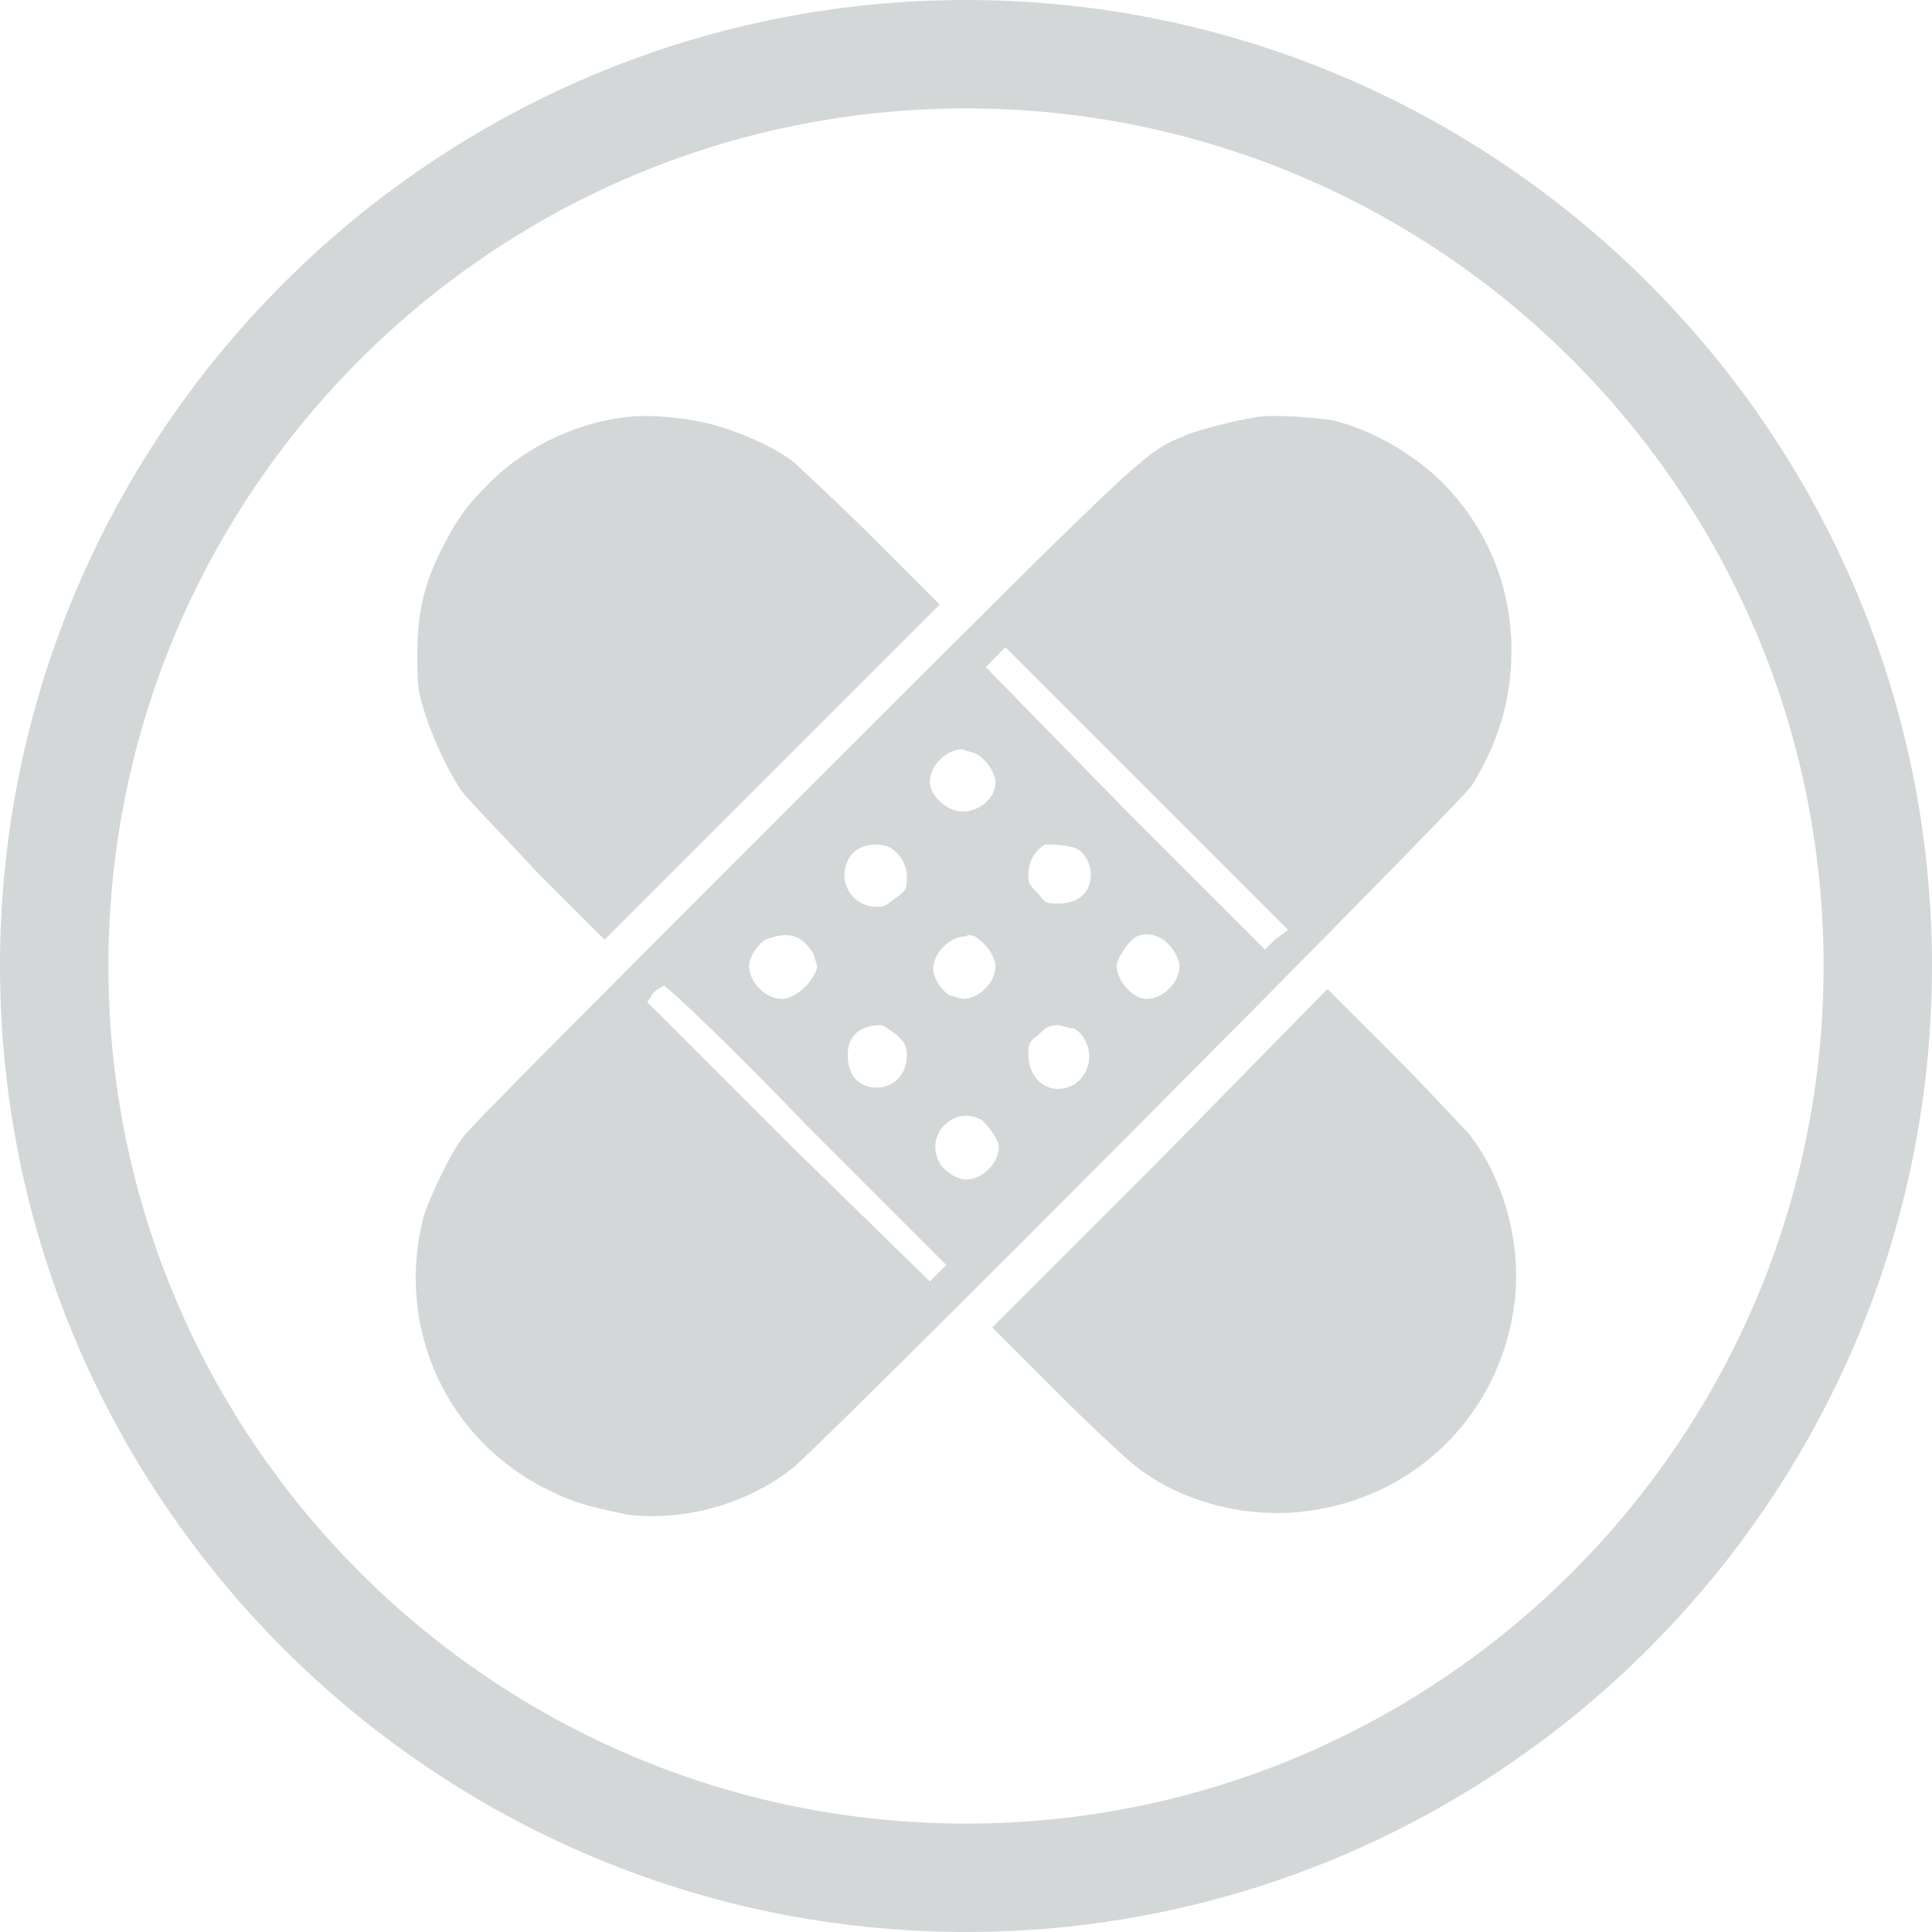<svg xmlns="http://www.w3.org/2000/svg" viewBox="0 0 58.8 58.8" style="enable-background:new 0 0 58.8 58.8" xml:space="preserve">
    <path d="M19 12.7c-1.6.2-3.2 1-4.3 2.2-.6.6-.9 1.1-1.3 1.9-.5 1-.7 1.9-.7 3.1 0 .8 0 1.1.2 1.7.2.7.7 1.8 1.1 2.4.1.2 1.2 1.3 2.3 2.5l2.1 2.1 5.1-5.1 5.1-5.1-2-2c-1.1-1.1-2.2-2.1-2.4-2.3-.6-.5-1.8-1-2.6-1.2s-1.9-.3-2.6-.2zm19.2 0c-.6.1-1.4.3-2 .5-1.4.6-.8 0-11.7 10.9-5.5 5.5-10.2 10.2-10.4 10.5-.4.5-1 1.8-1.2 2.4-.9 3.4.7 6.9 3.9 8.4.8.4 1.4.5 2.3.7 1.7.2 3.6-.3 5-1.4.7-.5 20.4-20.3 20.7-20.8.8-1.3 1.2-2.6 1.2-4.1 0-1.9-.7-3.6-1.9-4.9-.9-1-2.3-1.8-3.5-2.1-.6-.1-1.9-.2-2.4-.1zm.6 15.9-.3.3-4.3-4.3-4.2-4.3.3-.3.3-.3 4.3 4.3 4.3 4.3-.4.3zm-9-5.6c.3.2.5.6.5.8 0 .5-.5.9-1 .9s-1-.5-1-.9c0-.5.5-1 1-1 .2.1.4.1.5.2zm-2.7 2.8c.3.2.5.5.5.9 0 .3 0 .4-.3.6s-.3.3-.6.3c-.8 0-1.2-.8-.9-1.4.2-.5.9-.6 1.3-.4zm5.6 0c.3.1.5.5.5.8 0 .6-.4.9-1 .9-.3 0-.4 0-.6-.3-.3-.3-.3-.3-.3-.6 0-.4.2-.7.5-.9.1 0 .6 0 .9.1zm-8.2 2.9c.1.1.3.3.3.5.1.2.1.3-.1.6s-.6.6-.9.6c-.5 0-1-.5-1-1 0-.3.3-.7.5-.8.5-.2.9-.2 1.2.1zm5.3-.1c.3.2.5.6.5.8 0 .5-.5 1-1 1-.1 0-.3-.1-.4-.1-.3-.2-.5-.6-.5-.8 0-.5.5-1 1-1 .1-.1.3 0 .4.1zm5.6 0c.3.2.5.6.5.8 0 .5-.5 1-1 1s-1-.7-.9-1.1c.1-.3.4-.7.6-.8.2-.1.5-.1.8.1zm-10.8 5.7 4.2 4.2-.3.3-.2.2-4.3-4.2-4.3-4.3.2-.3c.1-.1.3-.2.3-.2.1 0 2.1 1.9 4.4 4.3zm2.7-2.8c.2.2.3.3.3.6 0 .6-.4 1-.9 1-.6 0-.9-.4-.9-1s.4-.9 1-.9c.1 0 .2.1.5.3zm5.4-.2c.6.4.6 1.3 0 1.7-.7.4-1.4-.1-1.4-.9 0-.3 0-.4.3-.6.2-.2.3-.3.6-.3.1 0 .3.1.5.1zm-2.8 2.8c.2.2.5.6.5.8 0 .5-.5 1-1 1-.3 0-.7-.3-.8-.5-.5-.9.5-1.8 1.3-1.3zm5.4 1.2-5.1 5.1 2.1 2.1c1.2 1.2 2.3 2.2 2.5 2.3 1.4 1 3.3 1.4 4.9 1.2 3.4-.4 6-3 6.4-6.4.2-1.7-.3-3.7-1.4-5.1-.2-.2-1.2-1.3-2.3-2.4l-2-2-5.1 5.2zm-5.9 23.5C13.2 58.8 0 45.6 0 29.4S13.2 0 29.4 0s29.4 13.2 29.4 29.4-13.2 29.4-29.4 29.4zm0-55.5C15 3.3 3.3 15 3.3 29.4S15 55.5 29.4 55.5s26.1-11.7 26.1-26.1S43.8 3.3 29.4 3.3z" style="fill:#d4d7d8"/>
</svg>
